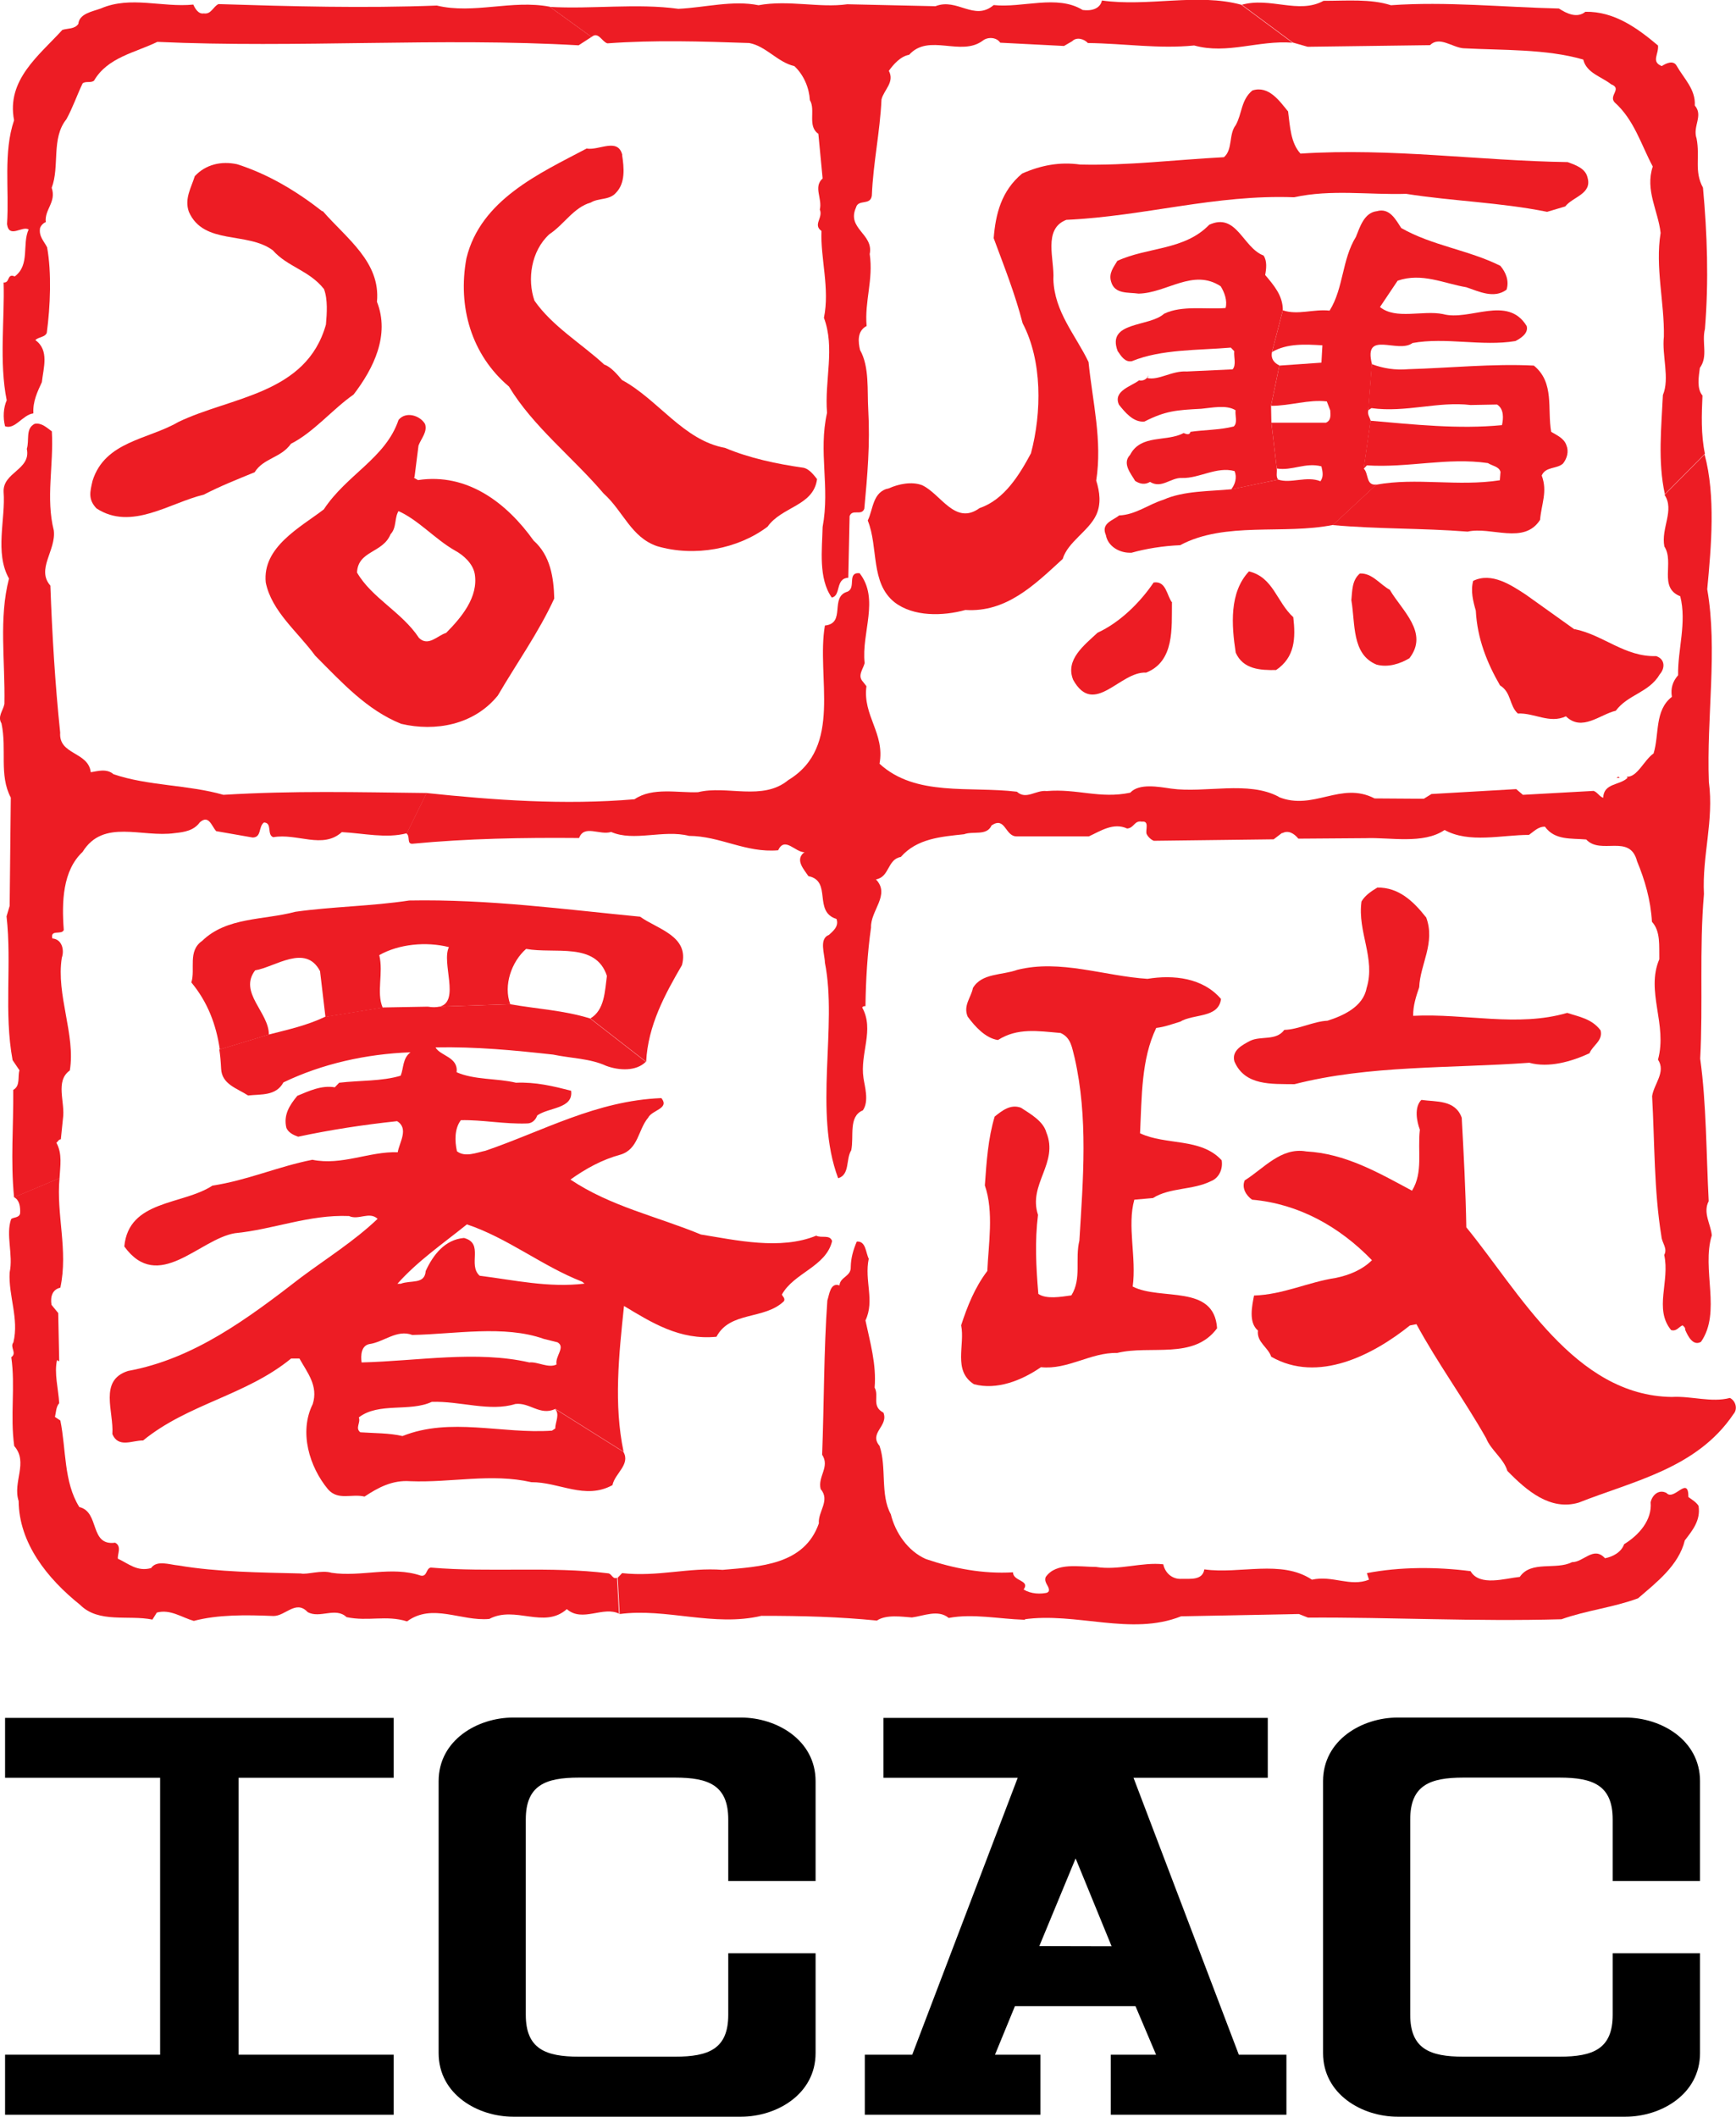 <?xml version="1.0" encoding="UTF-8"?>
<svg id="Layer_2" data-name="Layer 2" xmlns="http://www.w3.org/2000/svg" viewBox="0 0 106.15 129.4">
  <defs>
    <style>
      .cls-1 {
        fill: #ed1c24;
      }
    </style>
  </defs>
  <g id="Layer_1-2" data-name="Layer 1">
    <g>
      <path class="cls-1" d="m75.9.3c1.76-.51,3.5.59,5.03-.25,1.42,0,2.88-.13,4.12.27,3.38-.24,6.85.12,10.27.2.49.32,1.12.61,1.62.2,1.77-.03,3.18,1,4.44,2.06.06.53-.44.99.23,1.26.25-.16.7-.39.91-.02.44.78,1.17,1.44,1.11,2.43.54.62-.15,1.27.11,2.02.22,1.13-.16,2,.39,3,.26,2.8.36,5.71.12,8.64-.21.84.21,1.66-.31,2.38-.07.53-.2,1.27.16,1.69-.05,1.14-.1,2.38.15,3.56l-2.45,2.47c-.44-2.01-.21-4.09-.12-6.06.43-1.02-.07-2.43.06-3.57.04-2.07-.54-4.24-.2-6.34-.15-1.36-.96-2.61-.48-4.06-.71-1.33-1.14-2.86-2.33-3.92-.39-.42.49-.84-.22-1.11-.59-.47-1.5-.68-1.7-1.51-2.29-.66-4.94-.56-7.34-.69-.68-.06-1.46-.76-2.03-.19l-7.48.1-.91-.26-3.13-2.32Z"/>
      <path class="cls-1" d="m33.59.42c2.58.15,5.38-.23,7.89.12,1.64-.08,3.33-.54,4.9-.22,1.84-.34,3.72.18,5.43-.06,1.8.04,3.59.08,5.39.12,1.33-.53,2.37.94,3.56-.07,1.77.19,3.88-.66,5.44.3.51.07,1.06-.05,1.18-.58,2.81.4,5.85-.47,8.52.26l3.13,2.32c-2.1-.16-3.98.73-6.01.17-2.17.22-4.22-.12-6.5-.15-.23-.25-.69-.39-.96-.11l-.5.29-3.9-.2c-.23-.35-.77-.36-1.06-.13-1.35,1.01-3.3-.47-4.51.87-.53.09-.97.6-1.24.98.37.7-.31,1.17-.45,1.75-.09,2-.51,3.88-.59,5.88-.09.63-.83.19-.97.73-.58,1.3,1.09,1.6.84,2.84.23,1.59-.32,2.86-.19,4.4-.6.31-.51,1-.4,1.47.58,1.02.43,2.47.5,3.63.12,2.12-.05,4.02-.24,6.07-.17.46-.73-.01-.9.45l-.08,3.77c-.81.04-.43,1.1-1.01,1.21-.83-1.17-.59-2.95-.56-4.31.46-2.49-.27-4.57.27-6.98-.16-1.99.5-3.98-.19-5.81.37-1.78-.22-3.66-.15-5.31-.54-.39.11-.79-.1-1.31.16-.69-.41-1.38.17-1.9l-.26-2.73c-.69-.47-.15-1.46-.52-2.06-.04-.73-.36-1.53-.95-2.08-1.02-.23-1.74-1.23-2.76-1.41-2.93-.1-5.79-.19-8.67.02-.33-.09-.55-.75-.97-.39l-2.56-1.85Z"/>
      <path class="cls-1" d="m36.15,2.27l-.77.5c-8.43-.49-17.21.18-25.76-.21-1.35.66-3.04.94-3.87,2.37-.2.16-.51.01-.7.17-.34.71-.6,1.48-.99,2.19-.94,1.16-.4,2.89-.9,4.19.3.88-.45,1.32-.36,2.1-.15.05-.3.21-.35.36-.09.51.24.8.43,1.18.28,1.54.2,3.59-.02,5.23-.12.28-.5.24-.7.44.87.62.49,1.71.4,2.57-.27.59-.56,1.17-.52,1.91-.66.09-1.12,1.01-1.73.79-.14-.53-.1-1.14.1-1.59-.47-2.32-.12-4.98-.19-7.2.4.04.19-.58.68-.37.95-.7.44-1.98.85-2.87-.38-.25-1.2.58-1.32-.33.14-2.13-.24-4.37.43-6.35-.48-2.47,1.54-3.97,2.95-5.52.33-.11.76-.04.98-.37.06-.63.85-.75,1.37-.94,1.83-.79,3.74-.05,5.66-.24.1.23.31.6.64.54.46.07.57-.42.9-.57,4.4.14,8.9.26,13.35.09,2.26.54,4.59-.37,6.9.07l2.56,1.85Z"/>
      <path class="cls-1" d="m78.18,48.72c2.14.87,3.8-.98,5.87.09l3.01.02.47-.29,5.18-.3.41.35,4.32-.24c.23.07.36.35.59.42.03-.91,1.02-.75,1.49-1.22l-.05-.07c.63.06,1.07-1.03,1.64-1.42.36-1.17.05-2.63,1.12-3.46-.09-.53.06-.96.38-1.32-.03-1.57.54-3.22.13-4.83-1.35-.53-.34-2.07-.97-3.04-.22-1.13.64-2.21.01-3.16l2.45-2.47c.68,2.54.41,5.6.16,8.24.65,3.73-.05,7.81.1,11.78.32,2.37-.42,4.51-.3,6.86-.29,3.37-.05,6.75-.23,10.06.38,2.72.37,5.81.52,8.71-.37.71.13,1.41.19,2.09-.64,2.08.6,4.69-.66,6.51-.5.29-.82-.39-.97-.74.02-.13-.08-.2-.16-.27-.23.1-.37.39-.7.29-1.06-1.29-.06-2.98-.42-4.59.22-.41-.14-.73-.17-1.13-.46-2.82-.41-5.71-.57-8.58.11-.74.86-1.48.36-2.23.59-2.16-.76-4.16.08-6.14-.02-.81.09-1.7-.45-2.29-.08-1.34-.43-2.54-.91-3.7-.44-1.71-2.21-.36-3.11-1.33-.91-.08-1.92.06-2.52-.78-.4-.02-.68.29-.98.5-1.67,0-3.65.53-5.16-.3-1.3.89-3.35.44-4.82.5l-4.12.03c-.26-.32-.62-.54-.99-.33l-.24-2.17Z"/>
      <path class="cls-1" d="m78.43,50.89l-.55.42-7.33.09c-.18-.07-.36-.25-.44-.42-.08-.25.19-.81-.29-.75-.46-.09-.47.39-.9.42-.84-.39-1.64.16-2.34.48h-4.42c-.71,0-.68-1.24-1.53-.67-.29.66-1.13.33-1.68.54-1.41.15-2.88.26-3.87,1.39-.83.14-.68,1.23-1.52,1.37.9.94-.34,1.9-.3,2.94-.22,1.55-.32,3.24-.34,4.81-.08,0-.15,0-.2.08.76,1.38-.15,2.81.08,4.32.06.45.36,1.41-.04,1.97-.9.37-.53,1.6-.71,2.44-.34.54-.07,1.49-.8,1.71-1.52-4.04-.03-9.28-.81-13.18-.01-.53-.38-1.46.25-1.7.25-.23.62-.52.46-.97-1.45-.45-.25-2.32-1.72-2.62-.26-.4-.8-.95-.31-1.41l.08-.05c-.58.01-1.21-.99-1.62-.12-1.99.17-3.53-.87-5.45-.88-1.55-.4-3.38.37-4.76-.24-.7.22-1.65-.47-1.96.37-3.46-.03-6.8.03-10.18.35-.38.03-.13-.45-.37-.62l1.22-2.48c4.1.43,8.43.75,12.72.38,1.1-.75,2.65-.38,3.88-.43,1.76-.44,3.95.56,5.52-.74,3.37-2.04,1.7-6.3,2.24-9.45,1.31-.13.27-1.75,1.38-2.07.55-.24-.05-1.19.74-1.13,1.24,1.59.1,3.64.31,5.5-.09.36-.46.77-.1,1.14l.21.27c-.24,1.8,1.14,2.88.8,4.74,2.21,2.03,5.51,1.36,8.4,1.71.57.52,1.16-.12,1.82-.04,1.87-.16,3.24.49,5.11.1.54-.59,1.74-.36,2.5-.25,2.08.29,4.72-.5,6.58.5l.24,2.17Z"/>
      <path class="cls-1" d="m24.87,50.94c-1.26.33-2.63,0-3.97-.07-1.17,1.06-2.73.05-4.19.31-.41-.14-.04-.88-.57-.9-.35.26-.13.91-.69.92l-2.23-.39c-.28-.3-.45-1.03-1-.54-.37.51-.95.6-1.53.66-2.02.29-4.37-.9-5.64,1.15-1.22,1.14-1.28,3.06-1.15,4.77-.12.33-.84-.06-.7.52.58.04.75.69.58,1.18-.36,2.26.85,4.71.49,6.89-.92.65-.27,1.95-.42,2.94l-.13,1.27c-.13,0-.17.13-.27.21.37.68.23,1.41.19,2.17l-2.78,1.17c-.22-2.27-.03-4.3-.05-6.57.45-.26.26-.79.38-1.2l-.42-.62c-.54-2.92-.04-5.86-.37-8.79l.19-.64.07-6.62c-.73-1.38-.23-2.95-.57-4.54-.26-.42.11-.79.18-1.19.05-2.66-.35-5.23.28-7.66-.89-1.58-.2-3.64-.33-5.3-.05-1.21,1.69-1.35,1.42-2.63.17-.51-.1-1.24.48-1.53.43-.08.74.24,1.05.46.12,2.07-.38,4.08.12,6.06.15,1.21-1.09,2.37-.21,3.37.11,3.03.29,6.04.6,8.99-.1,1.37,1.72,1.15,1.87,2.42.4-.06.96-.25,1.39.12,2.11.72,4.56.64,6.72,1.26,4.32-.26,8.09-.16,12.43-.11l-1.22,2.48Z"/>
      <path class="cls-1" d="m64.11,97.32c.15-.31-.31-.52-.17-.91.64-.92,2.04-.62,3.07-.62,1.39.23,2.83-.31,4.12-.16.11.53.55.93,1.13.89.53-.01,1.27.1,1.38-.58,2.15.31,4.71-.62,6.58.63,1.28-.28,2.33.46,3.49,0l-.13-.4c2.04-.39,4.26-.39,6.34-.12.55.95,2.11.44,3.01.35.69-1.02,2.22-.4,3.19-.9.71.01,1.32-1.01,2.02-.24.48-.09,1-.37,1.17-.86.9-.55,1.72-1.47,1.62-2.56.09-.43.49-.82.97-.57.46.52,1.34-1.11,1.34.25.21.15.49.32.62.54.14.88-.37,1.5-.84,2.11-.37,1.52-1.72,2.56-2.86,3.54-1.51.56-3.17.74-4.68,1.28-5.33.15-10.44-.13-15.5-.1l-.56-.22-7.2.14c-3.06,1.22-6.43-.28-9.63.19l1.51-1.7Z"/>
      <path class="cls-1" d="m62.61,99.02c-1.54-.05-3.12-.39-4.6-.11-.64-.54-1.54-.12-2.25-.03-.58-.04-1.57-.2-2.14.19-2.35-.23-4.45-.29-7.06-.29-2.92.69-5.8-.49-8.67-.11l-.12-2.22.27-.28c2.2.24,4.09-.36,6.14-.2,2.3-.2,5-.3,5.89-2.84-.06-.73.71-1.4.11-2.1-.19-.78.58-1.35.09-2.1.12-3.06.1-6.4.32-9.43.12-.36.18-1.12.74-.92.04-.53.72-.54.69-1.13.01-.56.16-1.06.37-1.55.56-.04.54.67.73,1.05-.28,1.35.38,2.55-.2,3.77.28,1.33.68,2.69.56,4.11.29.5-.21,1.14.54,1.53.32.83-.91,1.23-.24,2.03.45,1.31.03,2.98.69,4.18.27,1.11,1.03,2.25,2.15,2.74,1.68.57,3.48.92,5.32.81.01.56,1.07.48.65,1.05.44.27,1.04.31,1.55.17l-1.51,1.7Z"/>
      <path class="cls-1" d="m37.88,98.66c-1-.51-2.26.55-3.22-.29-1.39,1.24-3.16-.24-4.74.6-1.72.16-3.48-.99-5.03.15-1.27-.4-2.38.02-3.7-.26-.67-.64-1.64.11-2.38-.31-.72-.77-1.36.25-2.09.24-1.7-.07-3.39-.09-4.87.3-.74-.21-1.43-.73-2.26-.51l-.27.43c-1.47-.3-3.28.24-4.42-.9-2-1.6-3.74-3.77-3.76-6.35-.38-1.16.61-2.36-.27-3.36-.26-1.89.08-3.62-.18-5.43.37-.26-.11-.6.13-.91.35-1.45-.31-2.85-.23-4.27.23-1.09-.25-2.3.09-3.26.12-.13.5-.06.55-.36.02-.4-.04-.81-.37-.98l2.78-1.17c-.21,2.23.54,4.41.05,6.7-.5.11-.62.57-.54,1.05l.41.5.06,2.93c-.05.03-.1-.02-.13-.07-.19.81.08,1.77.13,2.65-.2.23-.19.56-.26.84l.33.22c.36,1.76.2,3.76,1.16,5.29,1.27.3.6,2.39,2.19,2.18.43.22.12.73.17.98.64.29,1.18.81,2.03.57.34-.51,1.16-.2,1.66-.16,2.43.41,5.04.43,7.49.49.38.09,1.26-.23,1.89-.04,1.8.27,3.66-.43,5.44.17.41.09.32-.44.62-.49,3.62.31,7.35-.09,10.83.35.23,0,.29.4.56.27l.12,2.22Z"/>
      <path class="cls-1" d="m78.76,6.8c.12.93.16,1.94.76,2.59,5.55-.36,10.95.44,16.34.52.46.17,1.09.38,1.21.94.3,1.01-.91,1.18-1.36,1.77l-1.11.33c-2.87-.58-5.78-.65-8.62-1.1-2.27.07-4.58-.29-6.85.21-4.83-.18-9.13,1.16-13.93,1.38-1.45.56-.71,2.44-.79,3.63.06,2,1.36,3.41,2.15,5.06.25,2.47.85,4.79.47,7.25.22.7.31,1.43,0,2.1-.46.99-1.74,1.65-2.05,2.69-1.74,1.6-3.45,3.28-5.95,3.12-1.38.38-3.18.42-4.33-.47-1.49-1.18-.98-3.37-1.64-5,.34-.69.29-1.77,1.3-1.97.58-.26,1.38-.43,2.02-.19,1.15.53,2.02,2.49,3.52,1.4,1.51-.51,2.44-2.04,3.14-3.35.66-2.49.7-5.65-.51-7.95-.46-1.79-1.13-3.47-1.77-5.2.12-1.49.47-2.89,1.74-3.95,1.13-.5,2.29-.73,3.55-.55,2.93.07,5.76-.29,8.79-.45.55-.47.28-1.4.72-1.96.39-.69.32-1.55,1.02-2.12,1-.32,1.66.65,2.17,1.27Z"/>
      <path class="cls-1" d="m38.04,9.48c.12.78.21,1.71-.38,2.31-.4.46-1.06.3-1.53.59-1.06.3-1.64,1.35-2.54,1.94-1.12,1.03-1.36,2.76-.91,4.06,1.09,1.57,2.91,2.65,4.27,3.91.38.12.79.59,1.08.94,2.22,1.2,3.76,3.69,6.3,4.15,1.5.63,3.15.98,4.83,1.22.33.09.59.42.8.69-.22,1.65-2.14,1.66-3.03,2.91-1.82,1.37-4.46,1.86-6.75,1.19-1.6-.55-2.06-2.13-3.27-3.22-1.91-2.24-4.33-4.11-5.79-6.54-2.29-1.93-3.15-4.87-2.6-7.84.87-3.58,4.47-5.19,7.35-6.71.74.14,1.91-.69,2.18.39Z"/>
      <path class="cls-1" d="m19.73,12.9c1.47,1.69,3.55,3.12,3.32,5.55.8,2.03-.2,4.07-1.43,5.67-1.27.88-2.43,2.3-3.83,3.01-.61.87-1.68.87-2.22,1.74-1.05.43-2.11.85-3.11,1.37-2.09.5-4.43,2.23-6.56.84-.52-.55-.4-1-.24-1.69.76-2.42,3.41-2.52,5.24-3.59,3.21-1.55,7.83-1.69,9.03-5.96.06-.68.12-1.54-.12-2.17-.91-1.15-2.23-1.35-3.13-2.37-1.56-1.16-4.23-.3-5.13-2.35-.29-.8.15-1.49.36-2.18.67-.72,1.62-.94,2.59-.73,1.88.6,3.6,1.62,5.21,2.88Z"/>
      <path class="cls-1" d="m24.41,31.18c-.32.44-.13,1.06-.53,1.48-.47,1.16-1.99.99-2.05,2.34.91,1.57,2.75,2.42,3.79,4,.57.55,1.13-.15,1.66-.31.94-.95,1.98-2.19,1.75-3.6-.11-.63-.68-1.15-1.22-1.44-1.2-.68-2.26-1.9-3.5-2.43l.95-2.04.3.17c3.02-.46,5.44,1.41,7.07,3.7,1.03.91,1.23,2.28,1.26,3.54-.95,2.07-2.3,3.96-3.45,5.93-1.46,1.8-3.82,2.22-5.91,1.73-2.09-.84-3.61-2.51-5.26-4.17-1.06-1.45-2.66-2.7-3.02-4.47-.22-2.17,2.13-3.38,3.55-4.47,1.4-2.13,3.78-3.13,4.57-5.47.44-.54,1.31-.28,1.62.25.16.48-.24.89-.4,1.32l-.24,1.9-.95,2.04Z"/>
      <path class="cls-1" d="m79.08,37.73c.15,1.29.1,2.45-1.05,3.23-.96.02-2.02-.04-2.47-1.06-.26-1.69-.4-3.68.81-4.97,1.5.37,1.68,1.86,2.71,2.8Z"/>
      <path class="cls-1" d="m84.99,36.07c.73,1.25,2.4,2.61,1.19,4.17-.57.34-1.3.58-2.01.39-1.53-.63-1.29-2.5-1.54-3.94.06-.58.03-1.21.52-1.63.76-.04,1.23.68,1.84,1Z"/>
      <path class="cls-1" d="m71.66,36.84c-.02,1.54.17,3.59-1.58,4.28-1.59-.1-3.18,2.74-4.46.44-.5-1.23.67-2.11,1.49-2.88,1.38-.63,2.62-1.87,3.43-3.07.78-.12.8.82,1.14,1.24Z"/>
      <path class="cls-1" d="m96.28,38.46c1.75.35,3.07,1.71,4.99,1.65.56.19.54.75.22,1.11-.66,1.13-1.95,1.23-2.69,2.23-.96.22-2.07,1.3-3.05.34-1,.47-1.93-.22-2.94-.17-.54-.5-.38-1.28-1.09-1.72-.79-1.37-1.39-2.85-1.48-4.57-.16-.55-.33-1.21-.16-1.82,1.13-.55,2.33.26,3.23.85l2.97,2.12Z"/>
      <polygon class="cls-1" points="98.84 47.56 98.96 47.48 99.04 47.55 98.84 47.56"/>
      <path class="cls-1" d="m87.2,56.07c.59,1.56-.37,2.89-.42,4.28-.19.56-.38,1.12-.37,1.75,3.18-.16,6.38.71,9.42-.18.71.24,1.5.35,2.04,1.07.16.63-.49.92-.68,1.4-1.08.5-2.48.91-3.68.58-4.85.35-9.8.14-14.36,1.31-1.39-.02-3.03.11-3.67-1.39-.19-.68.51-1.02.96-1.26.65-.32,1.59.02,2.09-.67.86-.02,1.78-.52,2.64-.56.95-.3,2.18-.85,2.39-1.99.57-1.81-.57-3.45-.31-5.3.22-.38.62-.64.97-.85,1.29-.02,2.19.82,2.97,1.81Z"/>
      <path class="cls-1" d="m16.44,63.26c.02-1.37-1.87-2.58-.84-3.94,1.23-.2,3.08-1.65,3.97.05l.33,2.8,3.5-.57c-.4-.93.06-2.12-.21-3.21,1.2-.68,2.87-.84,4.26-.49-.47.96.7,3.32-.57,3.64l4.32-.15c-.43-1.15.08-2.6.97-3.38,1.75.32,4.26-.44,4.94,1.65-.13.96-.14,2.08-1.01,2.6l3.41,2.65c.11-2.23,1.16-4.14,2.19-5.91.47-1.78-1.51-2.2-2.56-2.96-4.58-.44-9.25-1.08-14.12-.99-2.29.35-4.69.37-6.96.69-1.94.52-4.19.31-5.7,1.78-.9.62-.4,1.73-.66,2.54.99,1.19,1.52,2.57,1.74,4.1l3-.91Z"/>
      <path class="cls-1" d="m70.16,59.84c1.59-.26,3.39-.07,4.5,1.23-.15,1.19-1.68.89-2.5,1.39-.48.14-.93.32-1.46.38-.92,1.91-.88,4.19-.99,6.44,1.58.75,3.72.26,4.99,1.65.09.53-.16,1.09-.66,1.28-1.1.55-2.52.38-3.54,1.03l-1.14.1c-.45,1.6.14,3.54-.1,5.31,1.71.88,4.98-.17,5.16,2.55-1.43,1.95-4.07,1.01-6.11,1.51-1.62-.04-3.01,1.04-4.66.87-1.17.81-2.7,1.42-4.1,1.04-1.3-.83-.53-2.39-.78-3.6.38-1.17.84-2.32,1.6-3.32.07-1.62.41-3.62-.15-5.23.1-1.44.2-2.89.6-4.21.45-.36.97-.78,1.61-.54.56.37,1.36.81,1.55,1.51.77,1.88-1.13,3.16-.51,5.04-.2,1.62-.12,3.16.02,4.83.49.34,1.39.18,2.02.09.64-1.02.21-2.2.49-3.35.23-3.77.54-7.52-.29-11.17-.16-.58-.2-1.23-.86-1.52-1.39-.12-2.63-.33-3.83.43-.76-.11-1.41-.83-1.85-1.43-.29-.68.21-1.17.32-1.75.54-.92,1.78-.77,2.71-1.11,2.64-.66,5.31.38,7.97.55Z"/>
      <path class="cls-1" d="m89.38,68.34c.12,2.22.24,4.42.28,6.69,3.21,3.91,6.62,10.29,12.56,10.37,1.21-.07,2.41.36,3.56.06.38.2.47.7.22.98-2.24,3.33-6.11,4.09-9.47,5.42-1.73.51-3.17-.72-4.36-1.94-.22-.75-1.01-1.27-1.3-2-1.33-2.35-2.97-4.59-4.26-6.97l-.4.08c-2.26,1.81-5.62,3.55-8.48,1.91-.19-.58-.9-.89-.81-1.6-.59-.49-.36-1.51-.24-2.14,1.79-.06,3.3-.82,5.01-1.08.83-.17,1.63-.51,2.2-1.08-1.99-2.06-4.49-3.45-7.33-3.7-.36-.25-.65-.72-.45-1.18,1.15-.71,2.21-2.04,3.76-1.77,2.4.13,4.42,1.3,6.47,2.4.69-1.13.33-2.38.48-3.73-.19-.5-.36-1.36.09-1.82.91.13,2.07-.02,2.47,1.09Z"/>
      <polygon points="9.79 125.61 .31 125.61 .31 129.28 12.44 129.28 11.94 129.28 24.07 129.28 24.07 125.61 14.59 125.61 14.59 108.68 24.07 108.68 24.07 105.02 11.94 105.02 12.44 105.02 .31 105.02 .31 108.68 9.79 108.68 9.79 125.61"/>
      <polyline points="63.55 118.97 65.77 113.61 67.97 118.98 69.43 122.64 70.69 125.61 67.92 125.61 67.92 129.28 78.66 129.28 78.66 125.61 75.75 125.61 69.31 108.68 77.52 108.68 77.52 105.02 66.15 105.02 54.02 105.02 54.02 108.68 62.23 108.68 55.78 125.61 52.88 125.61 52.88 129.28 63.62 129.28 63.62 125.61 60.84 125.61 62.06 122.64 62.04 122.64 69.43 122.64 67.97 118.98 63.55 118.97"/>
      <path d="m92.49,129.4h-7.04c-2.15,0-4.55-1.36-4.55-3.89v-16.62c0-2.53,2.4-3.89,4.55-3.89h7.04-.13,7.04c2.15,0,4.55,1.36,4.55,3.89v6.1h-5.34v-3.76c0-2.09-1.2-2.56-3.25-2.56h-5.88c-2.05,0-3.25.47-3.25,2.56v11.94c0,2.08,1.2,2.56,3.25,2.56h5.88c2.05,0,3.25-.47,3.25-2.56v-3.76h5.34v6.1c0,2.53-2.4,3.89-4.55,3.89h-7.04.13Z"/>
      <path d="m38.41,129.4h-7.04c-2.15,0-4.55-1.36-4.55-3.89v-16.62c0-2.53,2.4-3.89,4.55-3.89h7.04-.13,7.04c2.15,0,4.55,1.36,4.55,3.89v6.1h-5.34v-3.76c0-2.09-1.2-2.56-3.25-2.56h-5.88c-2.05,0-3.25.47-3.25,2.56v11.94c0,2.08,1.2,2.56,3.25,2.56h5.88c2.05,0,3.25-.47,3.25-2.56v-3.76h5.34v6.1c0,2.53-2.4,3.89-4.55,3.89h-7.04.13Z"/>
      <path class="cls-1" d="m35.74,78.47l-.15-.12c-2.42-.94-4.55-2.67-7.04-3.5-1.52,1.22-3.01,2.24-4.25,3.63h.2c.63-.24,1.47.06,1.53-.78.46-1,1.18-1.92,2.34-2.02,1.25.33.21,1.64.96,2.31,2.1.26,4.21.75,6.43.48l2.4,1.33c-.32,3.04-.64,6.05-.03,8.95l-4.2-2.64.1-2.73v.03c-.1-.5.57-1.06.06-1.35l-.84-.21c-2.42-.86-5.44-.29-8.04-.24-.94-.36-1.74.44-2.64.56-.48.11-.52.67-.46,1.12,3.46-.09,7.04-.74,10.26,0,.5-.06,1.17.38,1.67.12l-.1,2.73c-.93.42-1.55-.42-2.43-.31-1.56.49-3.37-.19-5.11-.13-1.35.63-3.24.01-4.46.95.13.33-.24.64.09.91.86.06,1.77.04,2.58.23,2.93-1.17,6.06-.12,9.14-.33l.2-.13c0-.4.31-.89-.03-1.21l4.2,2.64c.44.77-.53,1.32-.67,2.03-1.68.92-3.24-.19-4.96-.18-2.44-.56-4.9.04-7.41-.06-1.09-.08-1.96.39-2.79.94-.79-.19-1.61.26-2.23-.44-1.14-1.37-1.79-3.5-.94-5.21.36-1.12-.34-1.94-.81-2.79h-.51c-2.76,2.26-6.29,2.76-9.05,5.01-.66-.01-1.51.48-1.88-.39.1-1.37-.85-3.29.96-3.86,4.03-.74,7.32-3.2,10.58-5.72,1.57-1.17,3.24-2.21,4.68-3.58-.51-.47-1.16.1-1.75-.17-2.45-.1-4.61.82-6.98,1.05-2.19.37-4.68,3.68-6.76.81.27-2.86,3.56-2.52,5.39-3.72,2.12-.32,4.02-1.17,6.11-1.58,1.8.37,3.48-.52,5.22-.46.09-.58.7-1.45-.04-1.9-2.07.22-4.08.53-6.05.95-.28-.1-.59-.24-.72-.54-.19-.8.2-1.39.67-1.96.7-.29,1.48-.66,2.29-.52l.27-.28c1.26-.15,2.6-.08,3.76-.43.19-.48.11-1.06.6-1.43-2.73.1-5.42.71-7.77,1.84-.46.84-1.35.71-2.16.8-.67-.44-1.61-.68-1.65-1.64-.02-.4-.05-.79-.11-1.17l3-.91c1.28-.33,2.29-.54,3.47-1.09l3.5-.57,2.78-.05c.29.05.52.04.7,0l4.32-.15c1.72.3,3.27.37,4.9.87l3.41,2.65c-.59.59-1.63.54-2.42.25-1-.46-2.16-.46-3.25-.69-2.36-.26-4.71-.49-7.19-.44.29.53,1.4.58,1.29,1.52,1.1.48,2.46.36,3.63.64,1.21-.05,2.28.21,3.37.49.15,1.11-1.37,1.01-2.07,1.51-.1.28-.32.49-.62.49-1.39.05-2.73-.23-4.05-.2-.39.51-.38,1.27-.24,1.9.49.39,1.21.08,1.74-.03,3.54-1.21,6.77-3.06,10.76-3.22.52.65-.57.72-.81,1.2-.62.74-.59,1.93-1.7,2.26-1.11.3-2.11.85-3.05,1.52,2.46,1.65,5.3,2.25,7.98,3.36,2.13.34,4.85.97,7.05.07.31.17.83-.09.97.33-.37,1.57-2.34,1.94-3.07,3.27.05.13.21.22.13.4-1.19,1.16-3.3.6-4.13,2.18-2.25.22-3.96-.86-5.7-1.91"/>
      <path class="cls-1" d="m78.16,29.32c-.16-.17-.06-.45-.09-.68l-.33-2.8-.02-1.04.51-2.46c-.31-.15-.54-.39-.45-.83l.66-2.55c0-.89-.54-1.51-1.08-2.15.07-.36.13-.86-.1-1.19-1.27-.48-1.64-2.65-3.32-1.88-1.51,1.57-3.79,1.36-5.62,2.21-.22.38-.54.74-.38,1.27.22.78,1.05.64,1.68.73,1.72-.03,3.33-1.56,5.02-.45.23.37.42.88.3,1.33-1.16.1-2.68-.18-3.76.35-.92.83-3.53.45-2.84,2.28.21.3.44.7.87.62,1.8-.74,4.06-.66,6.05-.83l.21.22c-.04.35.14.83-.1,1.11l-2.8.13c-.91-.06-1.71.56-2.42.4.02-.05.07-.08.05-.15-.02.18-.3.36-.55.29-.45.36-1.61.64-1.23,1.49.36.45.88,1.1,1.56,1.03,1.3-.66,1.96-.7,3.47-.78.66-.06,1.54-.26,2.1.09-.04.33.14.76-.11.99-.85.22-1.87.21-2.65.33-.07.3-.43.03-.43.08-1.03.55-2.6.05-3.26,1.33-.5.52.05,1.14.31,1.59.31.2.61.24.91.06.72.44,1.26-.28,1.97-.24,1.04.03,2.11-.72,3.2-.42.16.38.04.81-.21,1.12l2.87-.6Z"/>
      <path class="cls-1" d="m84.16,29.63c2.44-.45,4.98.13,7.55-.27l.04-.51c-.08-.33-.51-.37-.77-.54-2.48-.36-4.85.3-7.4.14l-.2.21.42-2.94c2.63.23,5.39.53,8.04.27.09-.41.13-.99-.3-1.26l-1.62.03c-1.98-.24-3.96.48-6.06.19l-.2.13.22-2.82c.69.26,1.42.38,2.23.31,2.48-.07,5.2-.35,7.68-.22,1.28,1.04.81,2.66,1.06,4.05.33.2.79.39.93.82.16.38.04.81-.21,1.12-.37.34-1.06.17-1.3.73.37.98-.02,1.74-.1,2.71-.98,1.54-3,.39-4.43.72-2.81-.22-5.46-.15-8.25-.4l2.66-2.47Z"/>
      <path class="cls-1" d="m78.16,29.32c.76.26,1.74-.24,2.58.1.2-.28.14-.56.06-.91-.97-.26-1.81.29-2.73.13l-.33-2.8h3.34c.33-.15.27-.47.26-.75l-.21-.55c-1.14-.13-2.22.27-3.41.27l.51-2.46,2.57-.18.06-1.06c-1.04-.06-2.15-.13-3.08.41l.66-2.55c.92.31,1.87-.09,2.86.02.86-1.38.75-3.12,1.61-4.51.24-.59.5-1.48,1.28-1.57.78-.22,1.15.51,1.49,1.03,1.89,1.08,4.12,1.34,6.06,2.31.34.4.55.92.38,1.46-.77.57-1.69.11-2.46-.15-1.37-.23-2.72-.91-4.2-.4l-1.08,1.61c.98.79,2.61.18,3.85.43,1.63.45,3.95-1.19,5.12.73.13.45-.39.77-.69.92-2.04.34-4.25-.25-6.29.12-.9.67-3.02-.83-2.48,1.29l-.22,2.82c-.07.25.08.43.14.63l-.42,2.94c.31.3.12,1.06.78.97l-2.66,2.47c-3.02.61-6.6-.23-9.35,1.24-1.04.04-2.12.22-2.97.46h-.08c-.68.01-1.37-.4-1.49-1.08-.32-.73.44-.89.81-1.2,1.01-.04,1.78-.67,2.71-.96,1.23-.55,2.82-.51,4.16-.64"/>
    </g>
  </g>
</svg>